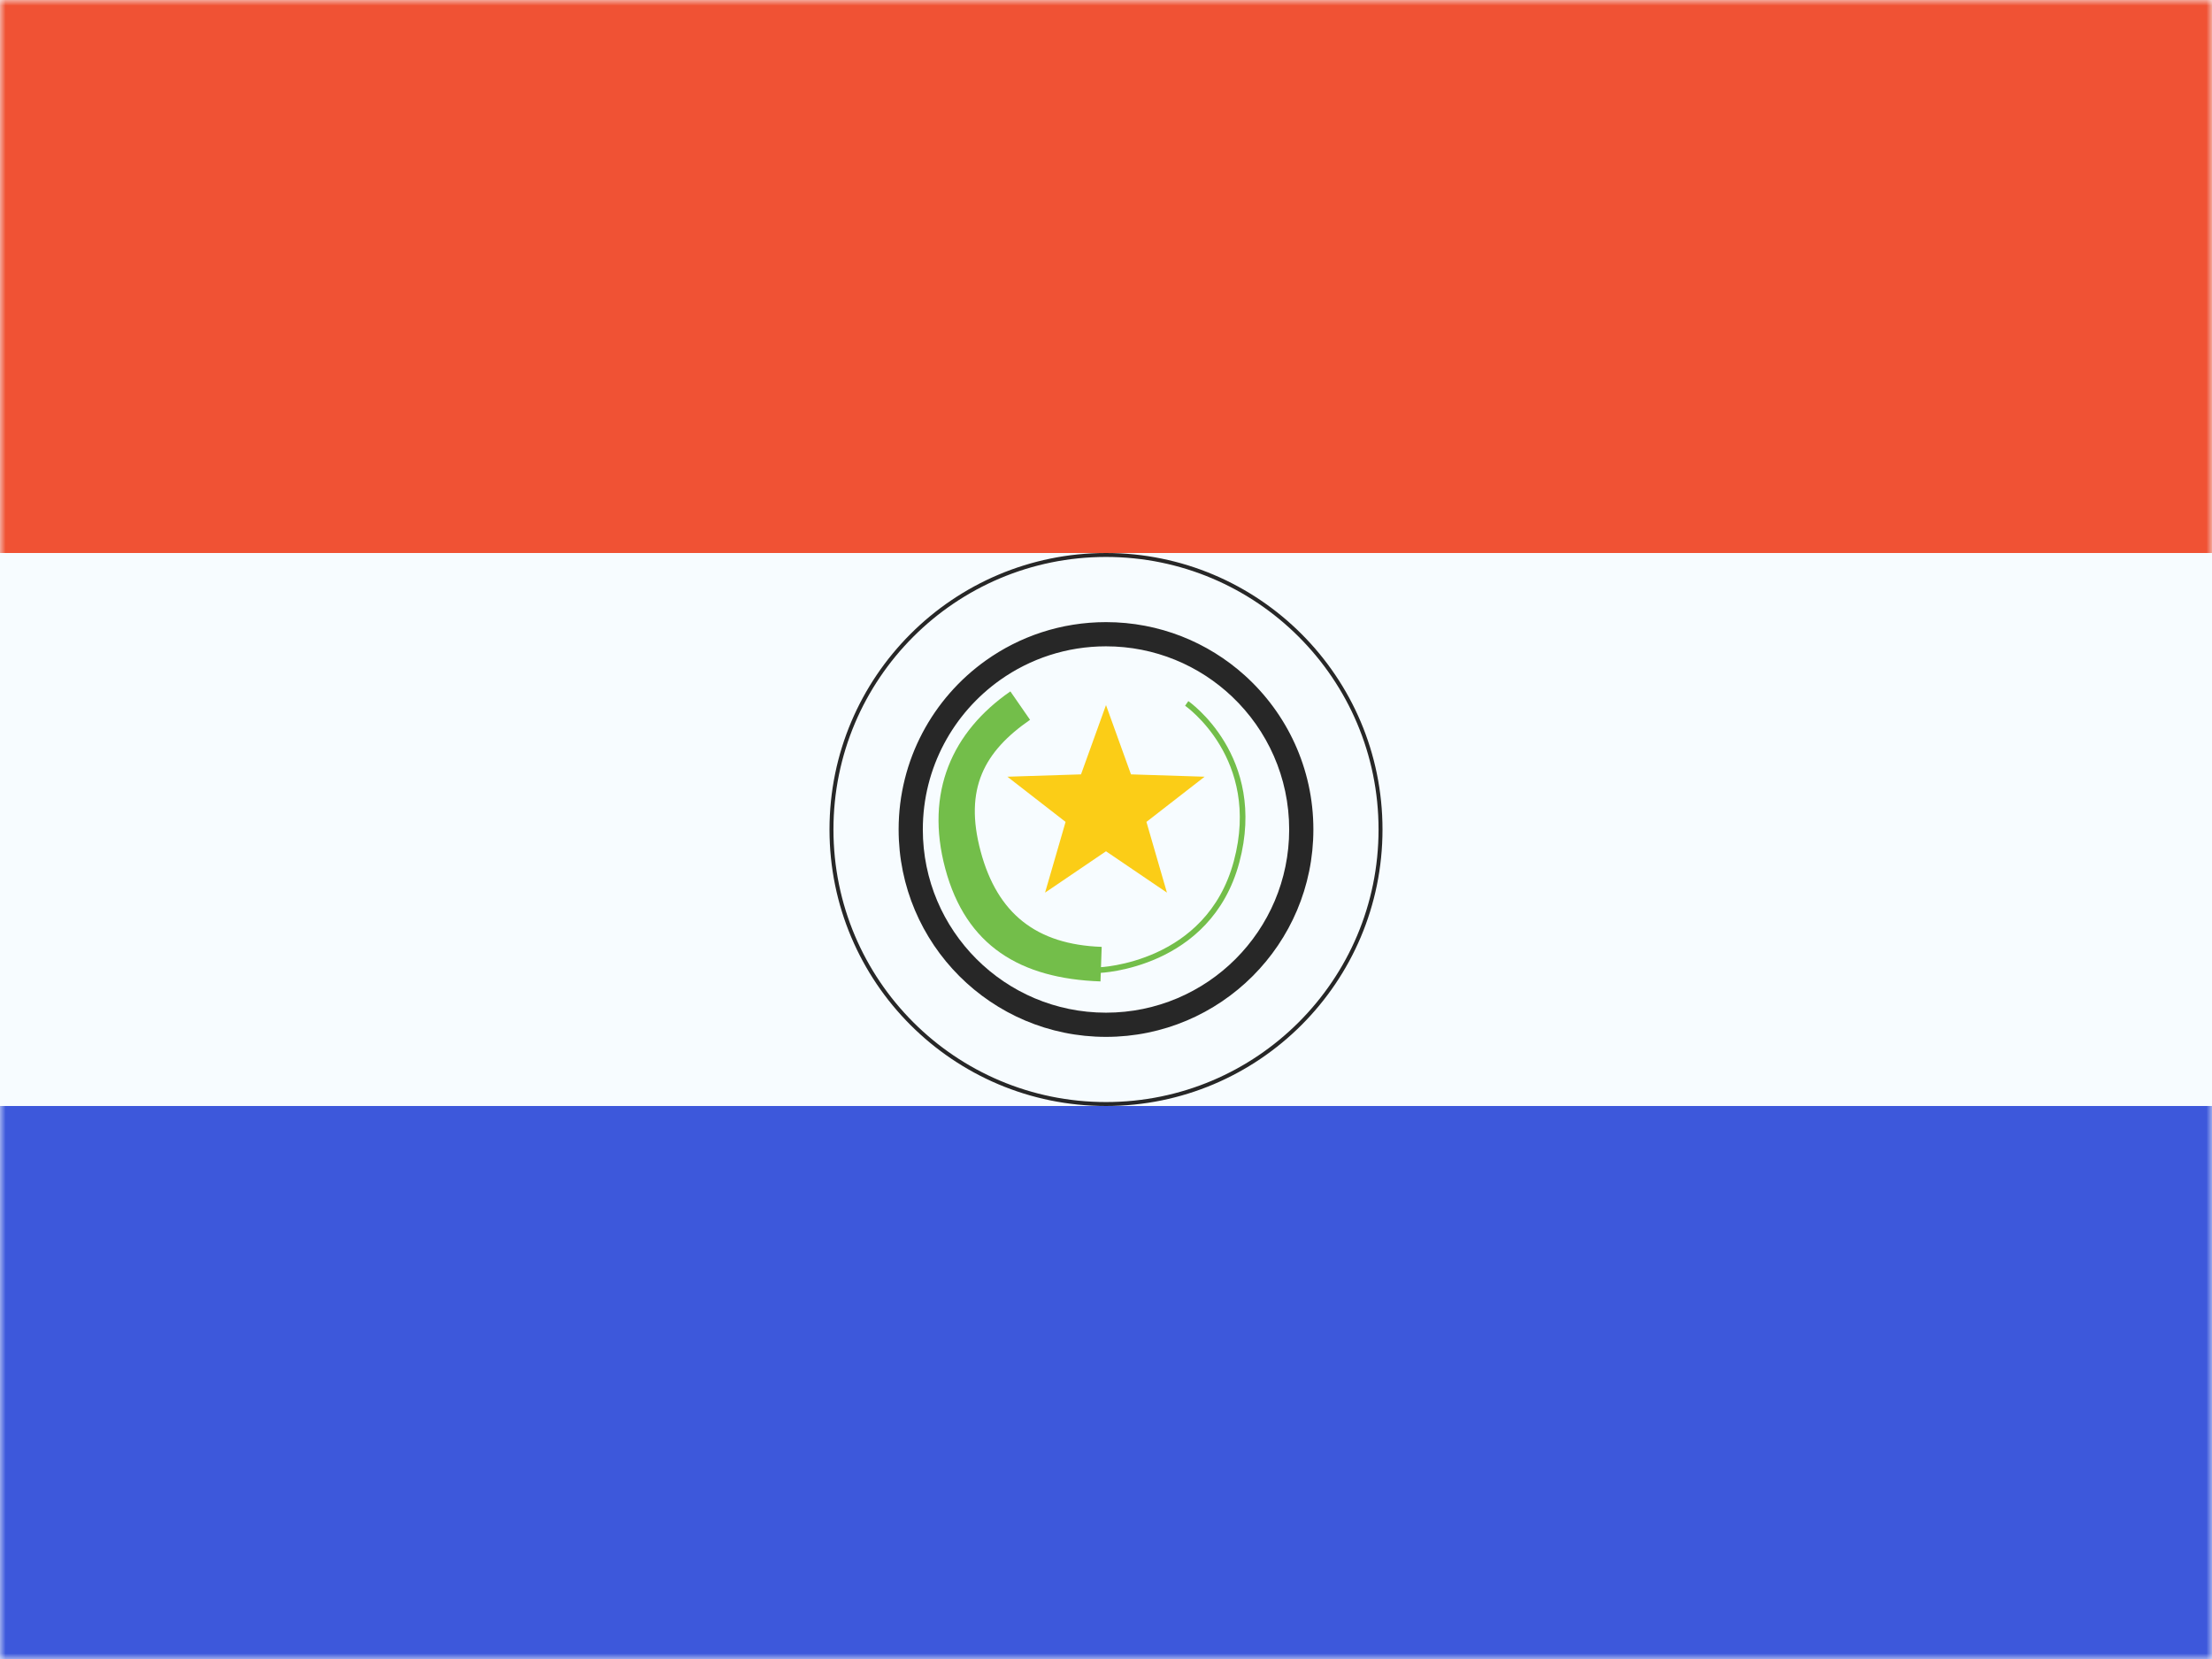 <svg width="196" height="147" viewBox="0 0 196 147" fill="none" xmlns="http://www.w3.org/2000/svg">
<rect x="0" y="0" width="196" height="147" fill="#333333" stroke="none"/>
<g clip-path="url(#clip0_18870_118210)">
<rect width="196" height="147" fill="white"/>
<path fill-rule="evenodd" clip-rule="evenodd" d="M0 0V147H196V0H0Z" fill="#F7FCFF"/>
<mask id="mask0_18870_118210" style="mask-type:luminance" maskUnits="userSpaceOnUse" x="0" y="0" width="196" height="147">
<path fill-rule="evenodd" clip-rule="evenodd" d="M0 0V147H196V0H0Z" fill="white"/>
</mask>
<g mask="url(#mask0_18870_118210)">
<path d="M98 49.175C111.434 49.175 122.325 60.066 122.325 73.5C122.325 86.934 111.434 97.825 98 97.825C84.566 97.825 73.675 86.934 73.675 73.5C73.675 60.066 84.566 49.175 98 49.175Z" stroke="#272727" stroke-width="0.35"/>
<path d="M98 55.125C102.724 55.125 107.031 56.907 110.286 59.836C114.024 63.2 116.375 68.075 116.375 73.5C116.375 83.648 108.148 91.875 98 91.875C87.852 91.875 79.625 83.648 79.625 73.5C79.625 67.326 82.67 61.862 87.341 58.53C90.347 56.386 94.026 55.125 98 55.125ZM98 57.269C94.512 57.269 91.281 58.369 88.635 60.241C84.481 63.181 81.769 68.024 81.769 73.5C81.769 82.464 89.036 89.731 98 89.731C106.964 89.731 114.231 82.464 114.231 73.5C114.231 68.868 112.291 64.69 109.179 61.732C106.268 58.966 102.332 57.269 98 57.269Z" fill="#272727"/>
<path fill-rule="evenodd" clip-rule="evenodd" d="M0 0V49H196V0H0Z" fill="#F05234"/>
<path fill-rule="evenodd" clip-rule="evenodd" d="M0 98V147H196V98H0Z" fill="#3D58DB"/>
<path d="M89.527 61.263L91.27 63.781C87.228 66.579 85.399 69.865 86.893 75.439C88.372 80.96 91.842 83.7 97.618 83.9L97.512 86.961C90.394 86.714 85.587 83.797 83.758 76.971C81.943 70.199 84.371 64.832 89.527 61.263Z" fill="#73BE4A"/>
<path fill-rule="evenodd" clip-rule="evenodd" d="M98 75.43L92.6 79.095L94.418 72.827L89.262 68.823L95.786 68.615L98 62.475L100.214 68.615L106.738 68.823L101.583 72.827L103.4 79.095L98 75.43Z" fill="#FBCD17"/>
<path d="M105.152 62.328C105.152 62.328 112.05 67.103 109.569 76.363C107.087 85.623 97.417 85.959 97.417 85.959" stroke="#73BE4A" stroke-width="0.5"/>
<path d="M89.205 55.393L92.064 59.792Z" fill="#F7FCFF"/>
</g>
</g>
<defs>
<clipPath id="clip0_18870_118210">
<rect width="196" height="147" fill="white"/>
</clipPath>
</defs>
</svg>
